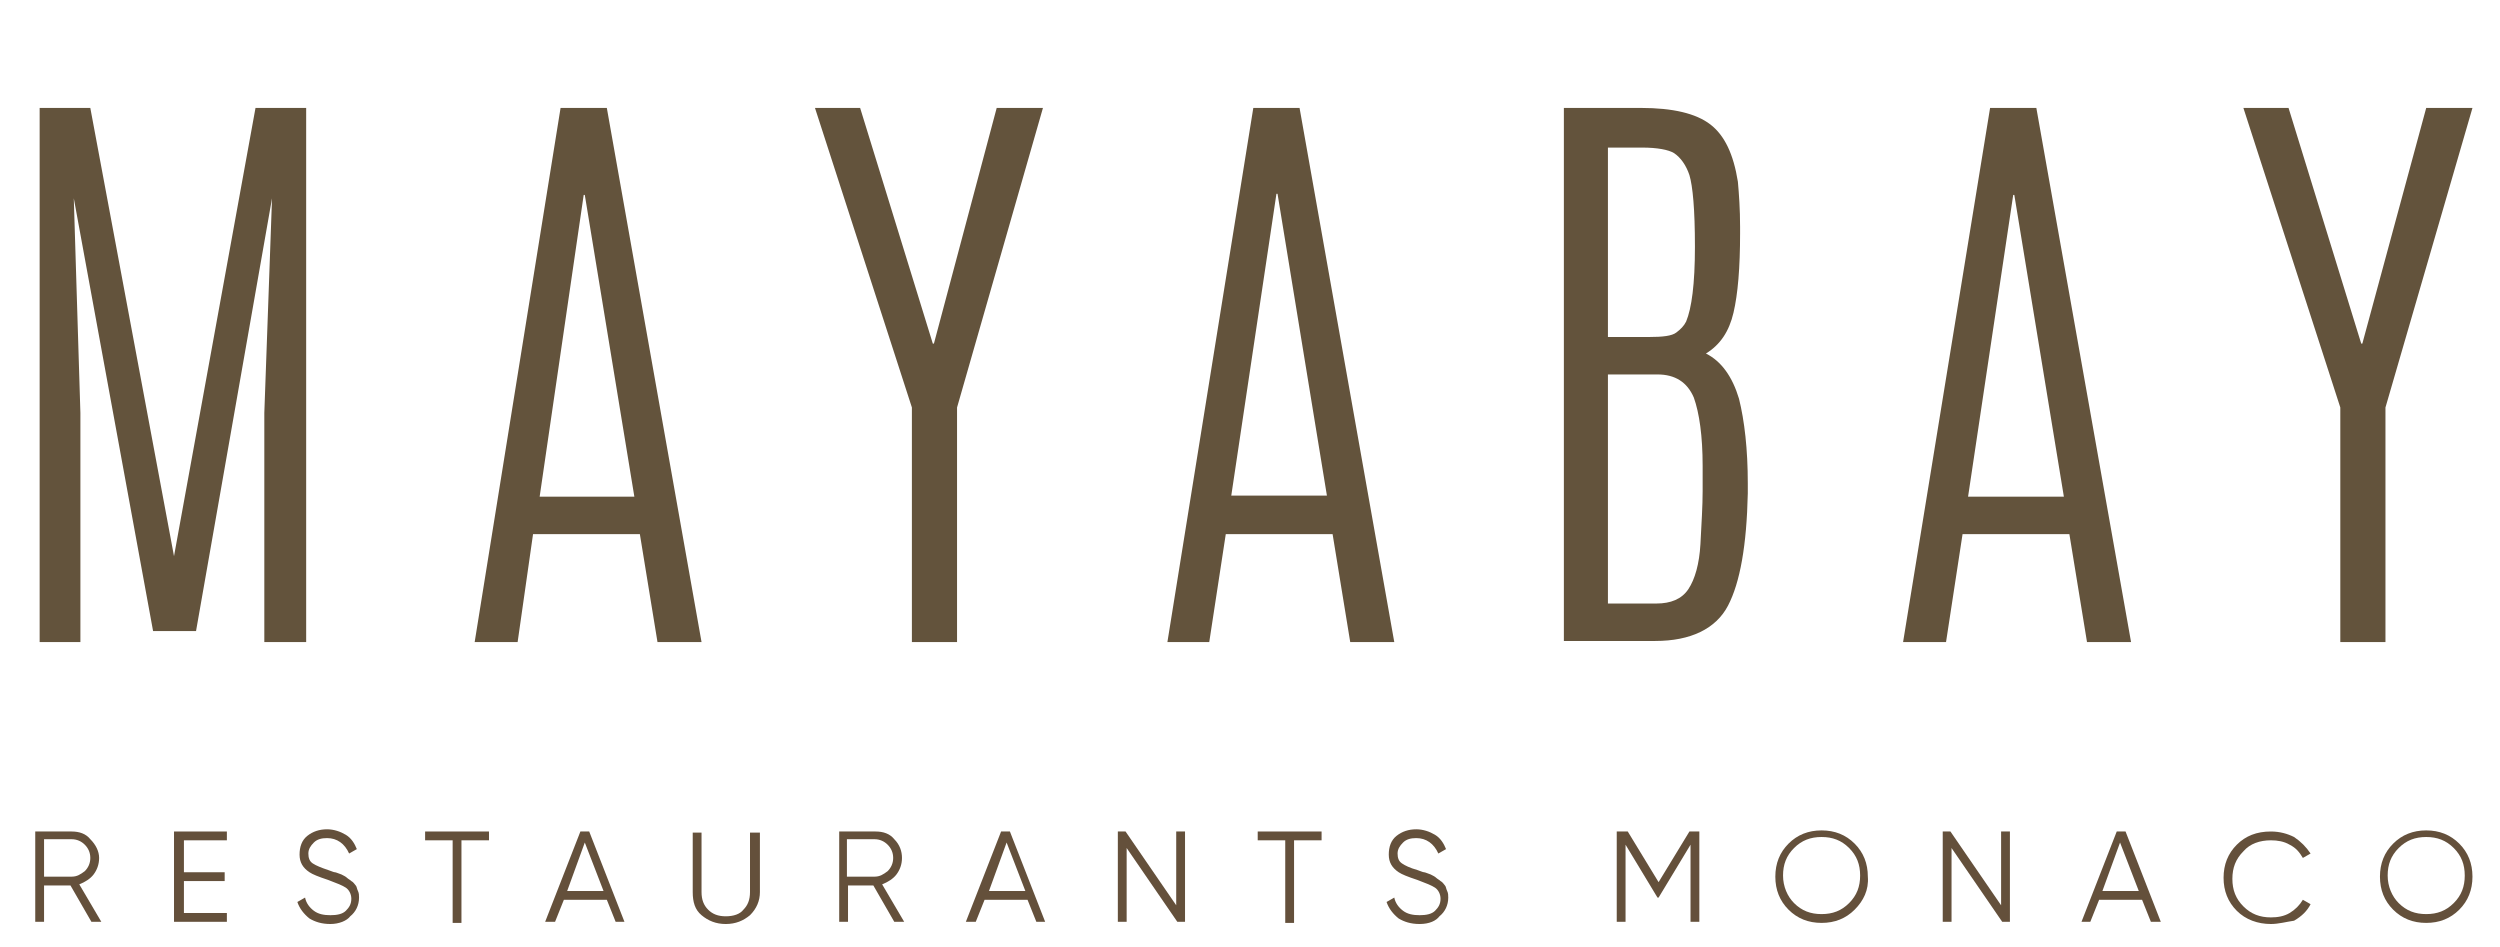 <?xml version="1.0" encoding="utf-8"?>
<!-- Generator: Adobe Illustrator 22.0.1, SVG Export Plug-In . SVG Version: 6.00 Build 0)  -->
<svg version="1.1" id="Livello_1" xmlns="http://www.w3.org/2000/svg" xmlns:xlink="http://www.w3.org/1999/xlink" x="0px" y="0px"
	 width="227px" height="86px" viewBox="0 0 227 86" style="enable-background:new 0 0 227 86;" xml:space="preserve">
<style type="text/css">
	.st0{fill:#63533C;}
	.st1{fill:#64503B;}
</style>
<g>
	<path class="st0" d="M23.2,9.8h4.6v48.5H24V37.5L24.7,18l-6.9,39.3h-3.9L6.7,18l0.6,19.5v20.8H3.6V9.8h4.6l7.6,40.7L23.2,9.8z"/>
	<path class="st0" d="M50.9,9.8h4.2l8.6,48.5h-4l-1.6-9.8h-9.7L47,58.3h-3.9L50.9,9.8z M57.6,45.1l-4.5-27.4h-0.1L49,45.1H57.6z"/>
	<path class="st0" d="M90.5,9.8h4.2L86.9,37v21.3h-4.1V37L74,9.8h4.1l6.6,21.4h0.1L90.5,9.8z"/>
	<path class="st0" d="M113.8,9.8h4.2l8.6,48.5h-4l-1.6-9.8h-9.7l-1.5,9.8H106L113.8,9.8z M120.5,45.1L116,17.6h-0.1l-4.1,27.4H120.5
		z"/>
	<path class="st0" d="M141.9,9.8h7.1c2.9,0,5,0.5,6.3,1.5c1.3,1,2.1,2.7,2.5,5.2c0.1,1.1,0.2,2.5,0.2,4.1v0.6c0,3.1-0.2,5.5-0.6,7.2
		c-0.4,1.7-1.2,2.9-2.5,3.7c1.4,0.7,2.4,2.1,3,4.1c0.5,2,0.8,4.6,0.8,7.7v0.9c-0.1,4.7-0.7,8.1-1.8,10.2c-1.1,2.1-3.4,3.2-6.6,3.2
		h-8.3V9.8z M149.1,13.4H146v17.2h3.7c1.3,0,2.1-0.1,2.5-0.4c0.4-0.3,0.7-0.6,0.9-1c0.5-1.2,0.8-3.4,0.8-6.8s-0.2-5.5-0.5-6.5
		c-0.3-0.9-0.8-1.6-1.4-2C151.5,13.6,150.5,13.4,149.1,13.4z M150.5,34H146v20.8h4.4c1.3,0,2.3-0.4,2.9-1.3c0.6-0.9,1-2.3,1.1-4.1
		c0.1-1.9,0.2-3.5,0.2-4.8v-2.3c0-2.7-0.3-4.8-0.8-6.2C153.2,34.7,152.1,34,150.5,34z"/>
	<path class="st0" d="M180.7,9.8h4.2l8.6,48.5h-4l-1.6-9.8h-9.7l-1.5,9.8h-3.9L180.7,9.8z M187.4,45.1l-4.5-27.4h-0.1l-4.1,27.4
		H187.4z"/>
	<path class="st0" d="M220.3,9.8h4.2L216.6,37v21.3h-4.1V37l-8.8-27.2h4.1l6.6,21.4h0.1L220.3,9.8z"/>
</g>
<g>
	<path class="st1" d="M8.3,83.7l-1.9-3.3H4v3.3H3.2v-8.2h3.3c0.7,0,1.3,0.2,1.7,0.7C8.7,76.7,9,77.3,9,77.9c0,0.6-0.2,1.1-0.5,1.5
		c-0.3,0.4-0.8,0.7-1.3,0.9l2,3.4H8.3z M4,76.2v3.4h2.5c0.5,0,0.8-0.2,1.2-0.5c0.3-0.3,0.5-0.7,0.5-1.2c0-0.5-0.2-0.9-0.5-1.2
		c-0.3-0.3-0.7-0.5-1.2-0.5H4z"/>
	<path class="st1" d="M16.6,82.9h4v0.8h-4.8v-8.2h4.8v0.8h-3.9v2.9h3.7v0.8h-3.7V82.9z"/>
	<path class="st1" d="M30,83.9c-0.8,0-1.4-0.2-1.9-0.5c-0.5-0.4-0.9-0.9-1.1-1.5l0.7-0.4c0.1,0.5,0.4,0.9,0.8,1.2
		c0.4,0.3,0.9,0.4,1.5,0.4c0.6,0,1.1-0.1,1.4-0.4c0.3-0.3,0.5-0.6,0.5-1.1c0-0.4-0.2-0.8-0.5-1c-0.3-0.2-0.8-0.4-1.6-0.7
		c-0.9-0.3-1.4-0.5-1.7-0.7c-0.6-0.4-0.9-0.9-0.9-1.6c0-0.7,0.2-1.3,0.7-1.7c0.5-0.4,1.1-0.6,1.8-0.6c0.6,0,1.2,0.2,1.7,0.5
		c0.5,0.3,0.8,0.8,1,1.3l-0.7,0.4c-0.4-0.9-1.1-1.4-2-1.4c-0.5,0-0.9,0.1-1.2,0.4c-0.3,0.3-0.5,0.6-0.5,1c0,0.4,0.1,0.7,0.4,0.9
		c0.3,0.2,0.8,0.4,1.4,0.6c0.3,0.1,0.5,0.2,0.6,0.2c0.1,0,0.3,0.1,0.6,0.2c0.2,0.1,0.4,0.2,0.5,0.3c0.1,0.1,0.3,0.2,0.4,0.3
		c0.2,0.1,0.3,0.3,0.4,0.4c0.1,0.1,0.1,0.3,0.2,0.5c0.1,0.2,0.1,0.4,0.1,0.6c0,0.7-0.3,1.3-0.8,1.7C31.5,83.6,30.8,83.9,30,83.9z"/>
	<path class="st1" d="M44.4,75.5v0.8h-2.5v7.5h-0.8v-7.5h-2.5v-0.8H44.4z"/>
	<path class="st1" d="M55.9,83.7l-0.8-2h-3.9l-0.8,2h-0.9l3.2-8.2h0.8l3.2,8.2H55.9z M51.5,80.9h3.3l-1.7-4.4L51.5,80.9z"/>
	<path class="st1" d="M68.1,83.1c-0.6,0.5-1.3,0.8-2.2,0.8c-0.9,0-1.6-0.3-2.2-0.8c-0.6-0.5-0.8-1.2-0.8-2.1v-5.4h0.8v5.4
		c0,0.7,0.2,1.2,0.6,1.6c0.4,0.4,0.9,0.6,1.6,0.6c0.7,0,1.3-0.2,1.6-0.6c0.4-0.4,0.6-0.9,0.6-1.6v-5.4H69v5.4
		C69,81.8,68.7,82.5,68.1,83.1z"/>
	<path class="st1" d="M81.2,83.7l-1.9-3.3h-2.3v3.3h-0.8v-8.2h3.3c0.7,0,1.3,0.2,1.7,0.7c0.5,0.5,0.7,1.1,0.7,1.7
		c0,0.6-0.2,1.1-0.5,1.5c-0.3,0.4-0.8,0.7-1.3,0.9l2,3.4H81.2z M76.9,76.2v3.4h2.5c0.5,0,0.8-0.2,1.2-0.5c0.3-0.3,0.5-0.7,0.5-1.2
		c0-0.5-0.2-0.9-0.5-1.2c-0.3-0.3-0.7-0.5-1.2-0.5H76.9z"/>
	<path class="st1" d="M94.1,83.7l-0.8-2h-3.9l-0.8,2h-0.9l3.2-8.2h0.8l3.2,8.2H94.1z M89.8,80.9h3.3l-1.7-4.4L89.8,80.9z"/>
	<path class="st1" d="M106.8,75.5h0.8v8.2h-0.7l-4.6-6.7v6.7h-0.8v-8.2h0.7l4.6,6.7V75.5z"/>
	<path class="st1" d="M120,75.5v0.8h-2.5v7.5h-0.8v-7.5h-2.5v-0.8H120z"/>
	<path class="st1" d="M128.9,83.9c-0.8,0-1.4-0.2-1.9-0.5c-0.5-0.4-0.9-0.9-1.1-1.5l0.7-0.4c0.1,0.5,0.4,0.9,0.8,1.2
		c0.4,0.3,0.9,0.4,1.5,0.4c0.6,0,1.1-0.1,1.4-0.4c0.3-0.3,0.5-0.6,0.5-1.1c0-0.4-0.2-0.8-0.5-1c-0.3-0.2-0.8-0.4-1.6-0.7
		c-0.9-0.3-1.4-0.5-1.7-0.7c-0.6-0.4-0.9-0.9-0.9-1.6c0-0.7,0.2-1.3,0.7-1.7c0.5-0.4,1.1-0.6,1.8-0.6c0.6,0,1.2,0.2,1.7,0.5
		c0.5,0.3,0.8,0.8,1,1.3l-0.7,0.4c-0.4-0.9-1.1-1.4-2-1.4c-0.5,0-0.9,0.1-1.2,0.4c-0.3,0.3-0.5,0.6-0.5,1c0,0.4,0.1,0.7,0.4,0.9
		c0.3,0.2,0.7,0.4,1.4,0.6c0.3,0.1,0.5,0.2,0.6,0.2c0.1,0,0.3,0.1,0.6,0.2c0.2,0.1,0.4,0.2,0.5,0.3c0.1,0.1,0.3,0.2,0.4,0.3
		c0.2,0.1,0.3,0.3,0.4,0.4c0.1,0.1,0.1,0.3,0.2,0.5c0.1,0.2,0.1,0.4,0.1,0.6c0,0.7-0.3,1.3-0.8,1.7
		C130.4,83.6,129.8,83.9,128.9,83.9z"/>
	<path class="st1" d="M154.3,75.5v8.2h-0.8v-7l-2.9,4.8h-0.1l-2.9-4.8v7h-0.8v-8.2h1l2.8,4.6l2.8-4.6H154.3z"/>
	<path class="st1" d="M168.4,82.6c-0.8,0.8-1.8,1.2-3,1.2c-1.2,0-2.2-0.4-3-1.2c-0.8-0.8-1.2-1.8-1.2-3c0-1.2,0.4-2.2,1.2-3
		c0.8-0.8,1.8-1.2,3-1.2c1.2,0,2.2,0.4,3,1.2c0.8,0.8,1.2,1.8,1.2,3C169.7,80.8,169.2,81.8,168.4,82.6z M162.9,82
		c0.7,0.7,1.5,1,2.5,1c1,0,1.8-0.3,2.5-1c0.7-0.7,1-1.5,1-2.5s-0.3-1.8-1-2.5c-0.7-0.7-1.5-1-2.5-1c-1,0-1.8,0.3-2.5,1
		c-0.7,0.7-1,1.5-1,2.5S162.3,81.4,162.9,82z"/>
	<path class="st1" d="M181.7,75.5h0.8v8.2h-0.7l-4.6-6.7v6.7h-0.8v-8.2h0.7l4.6,6.7V75.5z"/>
	<path class="st1" d="M195.3,83.7l-0.8-2h-3.9l-0.8,2H189l3.2-8.2h0.8l3.2,8.2H195.3z M190.9,80.9h3.3l-1.7-4.4L190.9,80.9z"/>
	<path class="st1" d="M206.2,83.9c-1.2,0-2.3-0.4-3.1-1.2c-0.8-0.8-1.2-1.8-1.2-3c0-1.2,0.4-2.2,1.2-3c0.8-0.8,1.8-1.2,3.1-1.2
		c0.8,0,1.5,0.2,2.1,0.5c0.6,0.4,1.1,0.9,1.5,1.5l-0.7,0.4c-0.3-0.5-0.6-0.9-1.2-1.2c-0.5-0.3-1.1-0.4-1.7-0.4c-1,0-1.9,0.3-2.5,1
		c-0.7,0.7-1,1.5-1,2.5c0,1,0.3,1.8,1,2.5c0.7,0.7,1.5,1,2.5,1c0.6,0,1.2-0.1,1.7-0.4c0.5-0.3,0.9-0.7,1.2-1.2l0.7,0.4
		c-0.3,0.6-0.8,1.1-1.5,1.5C207.6,83.7,206.9,83.9,206.2,83.9z"/>
	<path class="st1" d="M223.3,82.6c-0.8,0.8-1.8,1.2-3,1.2c-1.2,0-2.2-0.4-3-1.2c-0.8-0.8-1.2-1.8-1.2-3c0-1.2,0.4-2.2,1.2-3
		c0.8-0.8,1.8-1.2,3-1.2c1.2,0,2.2,0.4,3,1.2c0.8,0.8,1.2,1.8,1.2,3C224.5,80.8,224.1,81.8,223.3,82.6z M217.8,82
		c0.7,0.7,1.5,1,2.5,1c1,0,1.8-0.3,2.5-1c0.7-0.7,1-1.5,1-2.5s-0.3-1.8-1-2.5c-0.7-0.7-1.5-1-2.5-1c-1,0-1.8,0.3-2.5,1
		c-0.7,0.7-1,1.5-1,2.5S217.2,81.4,217.8,82z"/>
</g>
</svg>

